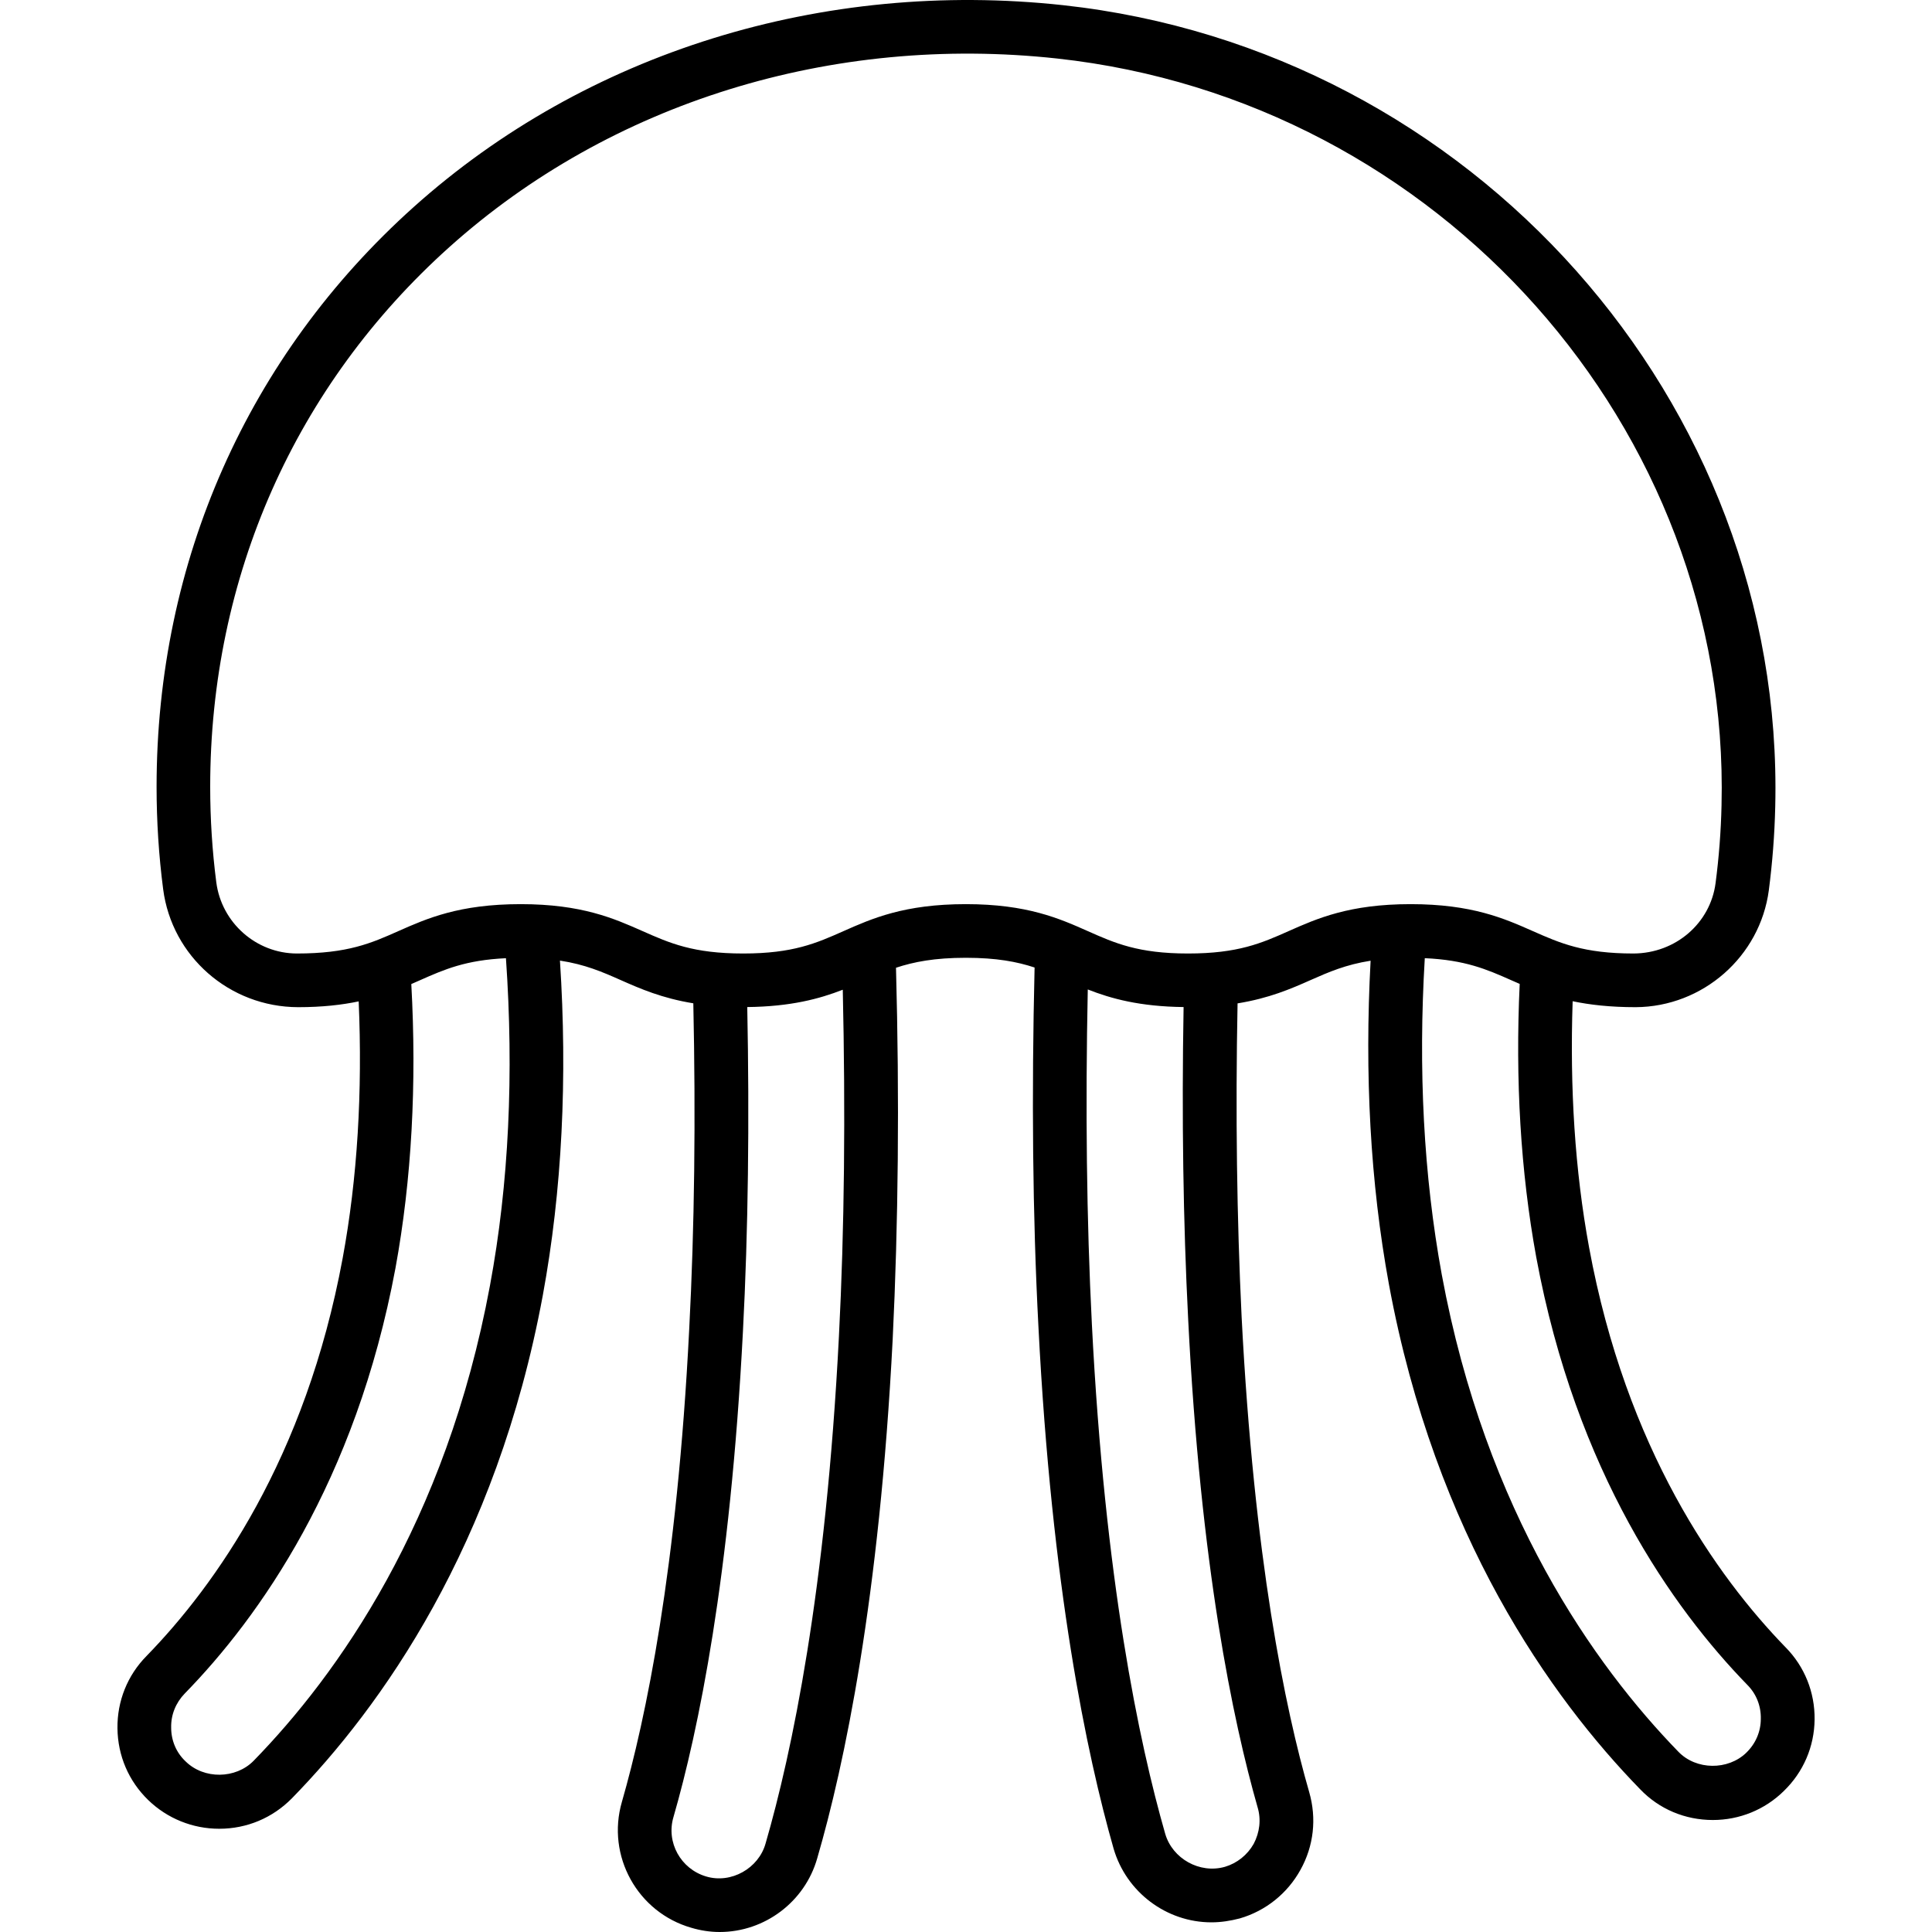 <svg id="Jellyfish" enable-background="new 0 0 64 64" viewBox="0 0 64 64" xmlns="http://www.w3.org/2000/svg"><path d="m59.15 54.57c-2.29-2.36-5.28-6.57-6.51-13.25-.471-2.555-.64-5.29-.544-8.153.57.119 1.243.197 2.087.197 2.226-.012 4.122-1.678 4.412-3.875.118-.909.191-1.84.212-2.768.326-13.407-10.035-25.068-23.588-26.549-7.97-.866-15.807 1.568-21.515 6.686-5.493 4.925-8.517 11.746-8.517 19.207 0 1.139.073 2.281.218 3.393.288 2.22 2.19 3.9 4.47 3.906.804 0 1.453-.076 2.007-.192.128 2.999-.04 5.852-.531 8.508-1.23 6.65-4.22 10.84-6.5 13.18-.63.64-.97 1.49-.96 2.39.01.91.37 1.75 1.02 2.38.63.61 1.47.95 2.35.95.92 0 1.77-.36 2.41-1.01 2.94-3.01 6.77-8.35 8.31-16.66.64-3.477.821-7.202.568-11.089.832.127 1.399.373 2.019.648.648.287 1.363.598 2.399.767.082 3.807.04 7.43-.136 10.794-.4 7.96-1.44 12.91-2.23 15.66-.52 1.79.52 3.66 2.3 4.17.3.09.62.14.94.14 1.49 0 2.82-1 3.23-2.44.9-3.09 2.06-8.59 2.5-17.19.187-3.829.227-7.963.11-12.312.591-.196 1.281-.33 2.314-.33 1.013 0 1.695.13 2.277.322-.101 4.207-.067 8.202.128 11.91.44 8.64 1.6 14.16 2.49 17.28.42 1.44 1.75 2.44 3.24 2.44.32 0 .63-.05.94-.13.86-.25 1.58-.83 2.01-1.61.44-.79.54-1.7.29-2.57-.8-2.77-1.83-7.75-2.24-15.75-.157-3.243-.206-6.718-.134-10.382 1.043-.169 1.762-.48 2.413-.769.613-.272 1.175-.515 1.994-.644-.202 3.757-.012 7.347.608 10.725 1.54 8.33 5.37 13.69 8.32 16.72.63.66 1.49 1.02 2.41 1.02.88 0 1.72-.34 2.35-.96.65-.63 1.01-1.47 1.02-2.37.01-.9-.33-1.75-.96-2.39zm-42.92-11.98c-1.46 7.87-5.06 12.9-7.83 15.74-.59.6-1.64.62-2.25.02-.31-.29-.48-.69-.48-1.12-.01-.42.15-.82.45-1.13 2.46-2.52 5.66-7.01 6.98-14.09.538-2.936.708-6.097.525-9.412.098-.042.195-.085.289-.127.804-.357 1.515-.668 2.846-.729.265 3.815.101 7.461-.53 10.848zm11.56 1.69c-.43 8.43-1.56 13.79-2.43 16.79-.23.82-1.14 1.34-1.97 1.09-.84-.25-1.33-1.13-1.08-1.97.82-2.84 1.88-7.94 2.3-16.07.176-3.359.218-6.967.144-10.76 1.442-.016 2.394-.273 3.164-.574.091 4.054.057 7.907-.128 11.494zm13.87 15.59c.12.4.07.83-.13 1.21-.21.37-.55.64-.95.76-.84.24-1.74-.27-1.98-1.09-.87-3.03-2-8.41-2.43-16.88-.176-3.457-.217-7.172-.136-11.093.771.304 1.724.566 3.174.583-.064 3.643-.014 7.112.152 10.35.41 8.17 1.48 13.29 2.3 16.16zm1.028-29.026c-.898.399-1.674.742-3.334.742-1.651 0-2.424-.344-3.318-.741-.943-.419-2.012-.894-4.042-.894-2.037 0-3.11.476-4.055.895-.896.398-1.668.74-3.319.74-1.66 0-2.435-.344-3.334-.742-.944-.418-2.012-.893-4.039-.893-2.037 0-3.11.476-4.055.895-.896.398-1.669.74-3.36.74-1.346-.004-2.492-1.018-2.667-2.358-.134-1.036-.202-2.101-.202-3.163 0-6.949 2.814-13.3 7.926-17.883 5.333-4.782 12.669-7.058 20.134-6.243 12.643 1.381 22.309 12.247 22.005 24.738v.002c-.019.865-.087 1.733-.198 2.579-.174 1.32-1.316 2.321-2.717 2.328-1.658 0-2.434-.344-3.334-.741-.946-.419-2.017-.894-4.052-.894-2.028 0-3.097.475-4.04.893zm15.162 27.216c-.61.59-1.66.58-2.25-.03-2.77-2.85-6.38-7.91-7.84-15.81-.602-3.286-.782-6.795-.562-10.479 1.34.06 2.055.371 2.863.729.092.041.186.082.281.123-.149 3.178.029 6.211.547 9.047 1.32 7.13 4.53 11.64 6.99 14.17.3.3.46.7.45 1.13 0.0.42-.17.82-.48 1.12z"/></svg>